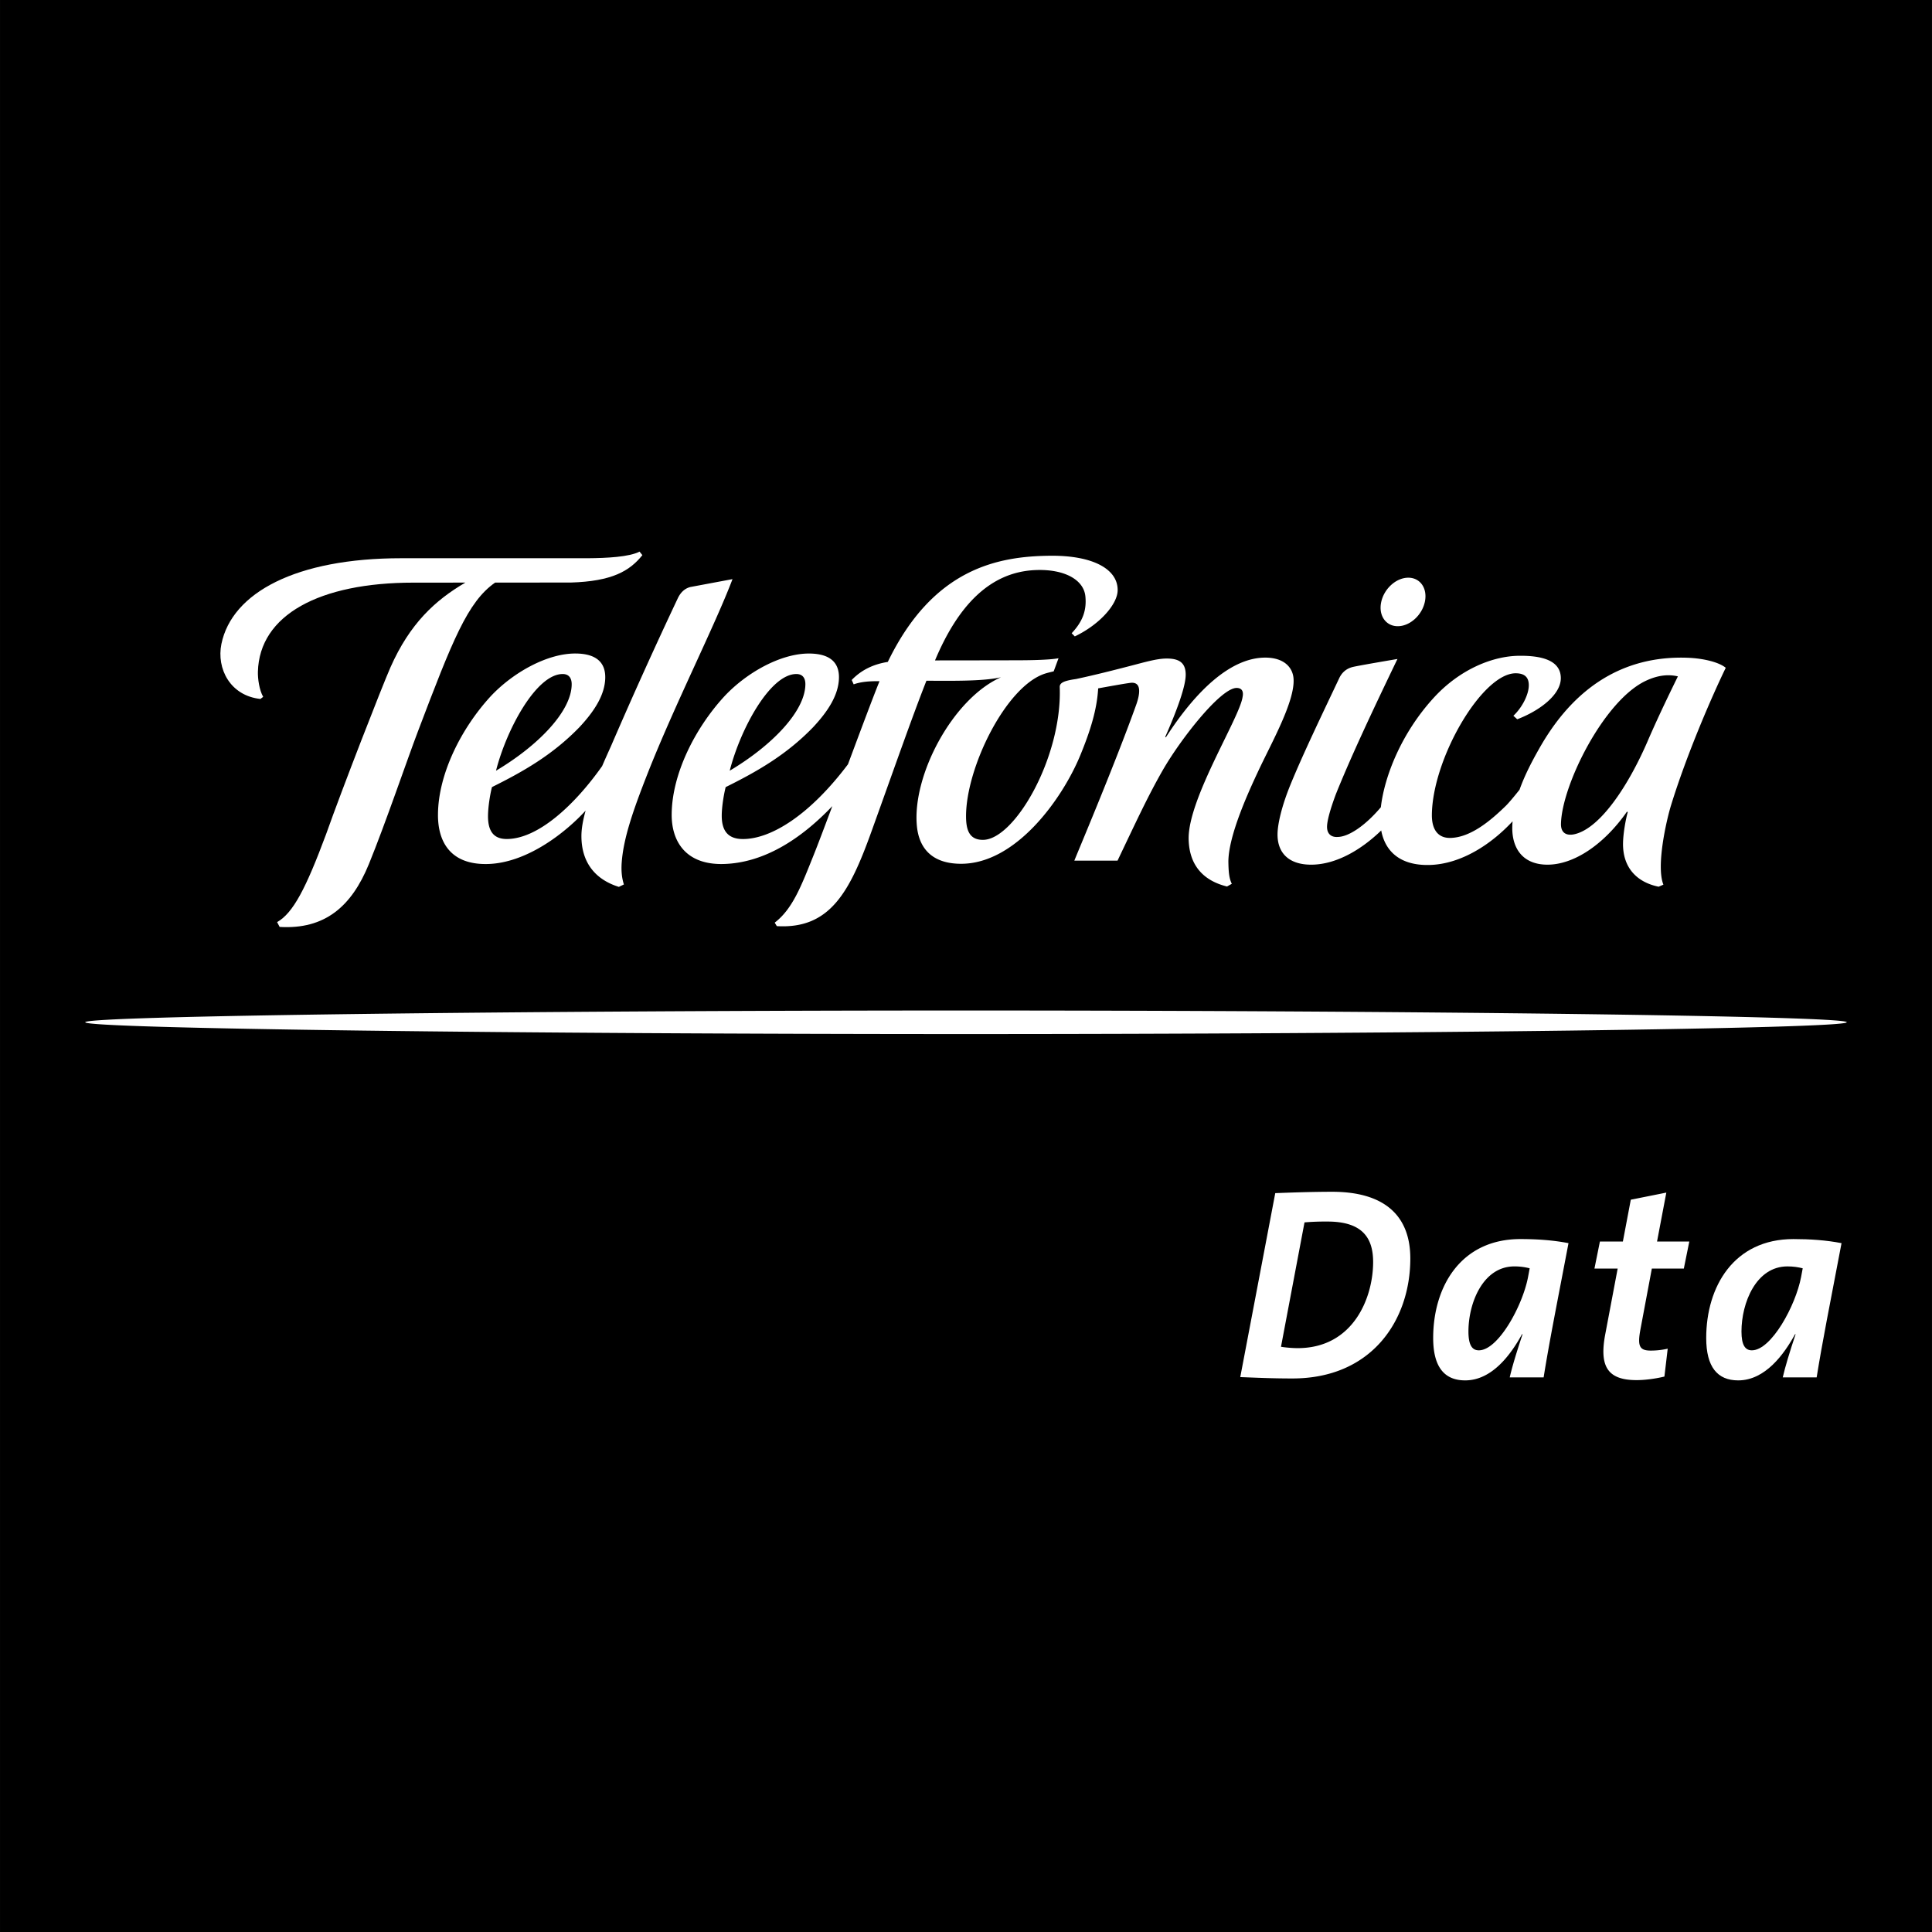 <svg xmlns="http://www.w3.org/2000/svg" width="2500" height="2500" viewBox="0 0 192.755 192.757"><path d="M0 0h192.755v192.757H0z"/><path d="M60.075 76.433c-2.669 3.783-6.313 7.239-9.479 7.275-1.318.015-1.91-.743-1.908-2.288.003-.919.218-2.229.396-2.892 3.003-1.492 6.014-3.169 8.735-5.986 1.502-1.61 2.534-3.231 2.566-4.911.028-1.586-.958-2.412-2.937-2.43-2.851-.026-6.298 1.914-8.514 4.291-2.925 3.192-5.197 7.716-5.237 11.721-.034 2.848 1.31 5.09 4.98 4.989 3.925-.11 7.757-3.151 9.749-5.326-.258.926-.418 1.791-.418 2.535 0 2.524 1.262 4.299 3.735 5.074l.502-.242c-.217-.682-.275-1.39-.217-2.201.181-2.446 1.146-5.212 2.58-8.864 2.708-6.869 6.712-14.749 8.474-19.398l-4.201.786c-.646.16-1.03.646-1.25 1.108a481.925 481.925 0 0 0-6.678 14.779c-.286.632-.585 1.299-.878 1.98zm-3.928-9.185c.642.004.89.446.89 1.021-.009 2.682-3.317 6.106-7.551 8.625 1.063-4.171 4.038-9.661 6.661-9.646zM127.459 83.26c0 1.891 1.187 3.056 3.493 3.008 2.387-.054 4.836-1.462 6.852-3.412.382 2.048 1.855 3.53 4.86 3.442 3.14-.095 6.136-2.08 8.247-4.356a8.436 8.436 0 0 0-.032.671c0 2.096 1.1 3.656 3.516 3.656 2.596 0 5.587-1.95 7.93-5.292l.076.047c-.219.778-.451 2.134-.47 3.046-.059 2.53 1.422 3.963 3.55 4.398l.478-.206c-.744-1.838.296-6.406.761-7.919 1.542-5.01 4.022-10.754 5.458-13.717-.651-.543-2.182-.942-3.813-1.001-5.395-.198-10.812 2.017-14.782 9.036-.684 1.204-1.439 2.614-1.978 4.129-.563.713-1.135 1.385-1.389 1.628-1.43 1.392-3.474 3.159-5.538 3.183-1.185.014-1.824-.806-1.82-2.275.038-5.624 5.002-14.136 8.353-14.152.912 0 1.318.407 1.318 1.196 0 .912-.652 2.214-1.539 3.044l.386.349c2.235-.854 4.338-2.439 4.347-4.092.004-1.916-2.188-2.262-4.151-2.242-2.594.018-5.881 1.308-8.51 4.169-3.274 3.567-4.946 7.901-5.294 10.94-1.499 1.779-3.173 2.947-4.294 2.965-.639.048-1.067-.292-1.075-.979-.014-.57.31-1.768.894-3.321 1.45-3.606 3.551-8.102 6.131-13.455 0 0-3.927.662-4.481.803-.611.156-1.059.54-1.328 1.111-1.672 3.536-3.668 7.674-4.905 10.723-.783 1.929-1.251 3.778-1.251 4.875zm36.749-15.337c1.287-.605 2.328-.644 3.195-.44-.322.667-1.836 3.717-3.019 6.465-1.857 4.302-4.646 8.62-7.235 9.268-.908.225-1.429-.154-1.41-1.019.076-3.832 4.27-12.302 8.469-14.274zM72.254 69.491c-2.928 3.192-5.202 7.716-5.241 11.721-.029 2.764 1.434 5.093 5.188 4.989 4.002-.11 7.677-2.458 10.84-5.774-.799 2.129-1.488 3.958-1.888 4.948-1.184 2.94-2.053 5.296-3.861 6.678l.211.347c5.3.31 7.27-3.392 9.454-9.473 2.192-6.081 4.033-11.363 5.472-15.009 2.312 0 5.595.078 7.44-.348-4.821 2.137-8.875 9.795-8.392 14.841.212 2.225 1.514 3.759 4.385 3.769 5.51.023 10.139-6.513 11.913-10.812 1.015-2.47 1.671-4.583 1.788-6.69 1.3-.235 2.56-.462 3.18-.545 1.222-.171.981 1.159.613 2.19-2.248 6.268-6.147 15.427-6.169 15.546l4.31-.003c1.845-3.865 2.995-6.371 4.493-8.992 1.775-3.101 5.777-8.226 7.381-8.237.56-.002.712.375.6.909-.304 2.092-5.452 10.159-5.38 14.163.047 2.59 1.432 4.149 3.829 4.738l.479-.271c-.286-.553-.325-1.284-.342-2.104-.051-2.657 2.112-7.285 2.968-9.116 1.326-2.837 3.678-6.976 3.534-9.228-.069-1.12-.927-2.11-2.806-2.118-3.513-.009-7.003 3.403-9.933 7.954l-.065-.043c1.16-2.622 2.081-5.119 2.043-6.285-.032-1.101-.634-1.548-1.949-1.533-.929.005-2.18.373-3.423.694-1.725.447-3.565.92-5.575 1.351-1.235.175-1.641.384-1.621.82.251 6.974-4.495 15.217-7.658 15.225-1.37.005-1.69-.992-1.69-2.362 0-4.845 3.964-12.934 7.854-14.217.326-.106.669-.173.892-.237l.482-1.305c-.826.168-2.769.199-3.801.204-1.039.006-8.523.014-8.523.014 2.253-5.365 5.411-8.832 10.037-9.014 2.876-.115 4.806.967 4.966 2.625.137 1.399-.272 2.512-1.37 3.677l.314.317c2.509-1.201 4.264-3.221 4.276-4.605.017-2.155-2.551-3.477-6.683-3.443-5.237.043-11.726 1.236-16.25 10.593-1.344.214-2.569.734-3.601 1.802l.196.435c.718-.256 1.589-.331 2.577-.31-.625 1.537-1.876 4.881-3.146 8.287-3.798 5.046-7.63 7.426-10.423 7.457-1.542.021-2.163-.813-2.171-2.295-.004-.919.217-2.208.392-2.885 3.008-1.492 6.016-3.169 8.733-5.986 1.503-1.61 2.536-3.231 2.569-4.911.031-1.586-.957-2.412-2.937-2.43-2.85-.03-6.299 1.91-8.511 4.287zm7.208-2.243c.646.004.896.446.89 1.021-.014 2.682-3.318 6.106-7.548 8.625 1.065-4.171 4.035-9.661 6.658-9.646zM139.49 62.476c1.207-.021 2.407-1.125 2.674-2.462.27-1.333-.486-2.397-1.695-2.376-1.208.023-2.403 1.125-2.672 2.462-.273 1.335.489 2.398 1.693 2.376zM96.381 100.819c-43.597 0-87.878.526-87.878 1.171 0 .646 44.281 1.178 87.878 1.178 43.59 0 87.87-.531 87.87-1.178 0-.645-44.28-1.171-87.87-1.171z" fill="#fff"/><path d="M25.982 69.735l.274-.21c-.391-.681-.543-1.812-.526-2.499.146-5.672 6.136-8.896 15.517-8.896 0 0 2.325 0 5.18-.003-3.018 1.763-5.54 4.089-7.476 8.463-.834 1.89-4.795 12.049-6.414 16.628-2.011 5.407-3.291 7.879-4.892 8.781l.254.481c4.498.267 7.167-2.022 8.902-6.264 1.64-4.011 3.806-10.383 4.887-13.224 3.456-9.102 4.969-12.962 7.711-14.867 3.812-.002 7.532-.002 7.542-.004 4.117-.122 5.877-1.145 7.149-2.735l-.284-.351c-1.023.534-3.268.646-5.16.66H40.024c-10.459 0-16.879 3.422-17.935 8.554-.501 2.46.872 5.164 3.893 5.486z" fill="#fff"/><path d="M140.707 125.558c0-4.282-2.591-6.654-7.801-6.654-2.046 0-4.255.082-5.674.136l-3.491 18.354c1.527.055 3.083.136 5.21.136 7.91-.001 11.756-5.808 11.756-11.972zm-3.71.355c0 3.545-1.964 8.591-7.528 8.591-.49 0-1.2-.055-1.664-.137l2.346-12.409a25.1 25.1 0 0 1 2.291-.083c3.465 0 4.555 1.61 4.555 4.038zM156.489 124.031c-1.527-.3-3.164-.408-4.8-.408-5.946 0-8.701 4.744-8.701 9.872 0 2.89 1.118 4.227 3.191 4.227 2.701 0 4.583-2.617 5.673-4.608h.055c-.627 1.882-1.037 3.246-1.282 4.31h3.383c.572-3.575 1.281-7.093 2.481-13.393zm-3.873 2.509l-.163.873c-.546 2.864-2.973 7.31-4.91 7.31-.682 0-1.037-.545-1.037-1.882 0-2.837 1.445-6.491 4.583-6.491.599-.001 1.09.08 1.527.19z" fill-rule="evenodd" clip-rule="evenodd" fill="#fff"/><path d="M168.542 123.868h-3.219l.927-4.882-3.545.708-.791 4.174h-2.291l-.545 2.698h2.317l-1.227 6.493c-.627 3.245.192 4.636 3.11 4.636.845 0 1.881-.137 2.781-.355l.328-2.781a7.48 7.48 0 0 1-1.691.19c-1.118 0-1.337-.436-1.037-2.074l1.146-6.109h3.191l.546-2.698z" fill="#fff"/><path d="M183.73 124.031c-1.527-.3-3.164-.408-4.8-.408-5.946 0-8.701 4.744-8.701 9.872 0 2.89 1.119 4.227 3.191 4.227 2.7 0 4.582-2.617 5.674-4.608h.053c-.627 1.882-1.036 3.246-1.282 4.31h3.383c.573-3.575 1.282-7.093 2.482-13.393zm-3.873 2.509l-.163.873c-.546 2.864-2.973 7.31-4.91 7.31-.682 0-1.037-.545-1.037-1.882 0-2.837 1.446-6.491 4.583-6.491.6-.001 1.091.08 1.527.19z" fill-rule="evenodd" clip-rule="evenodd" fill="#fff"/></svg>